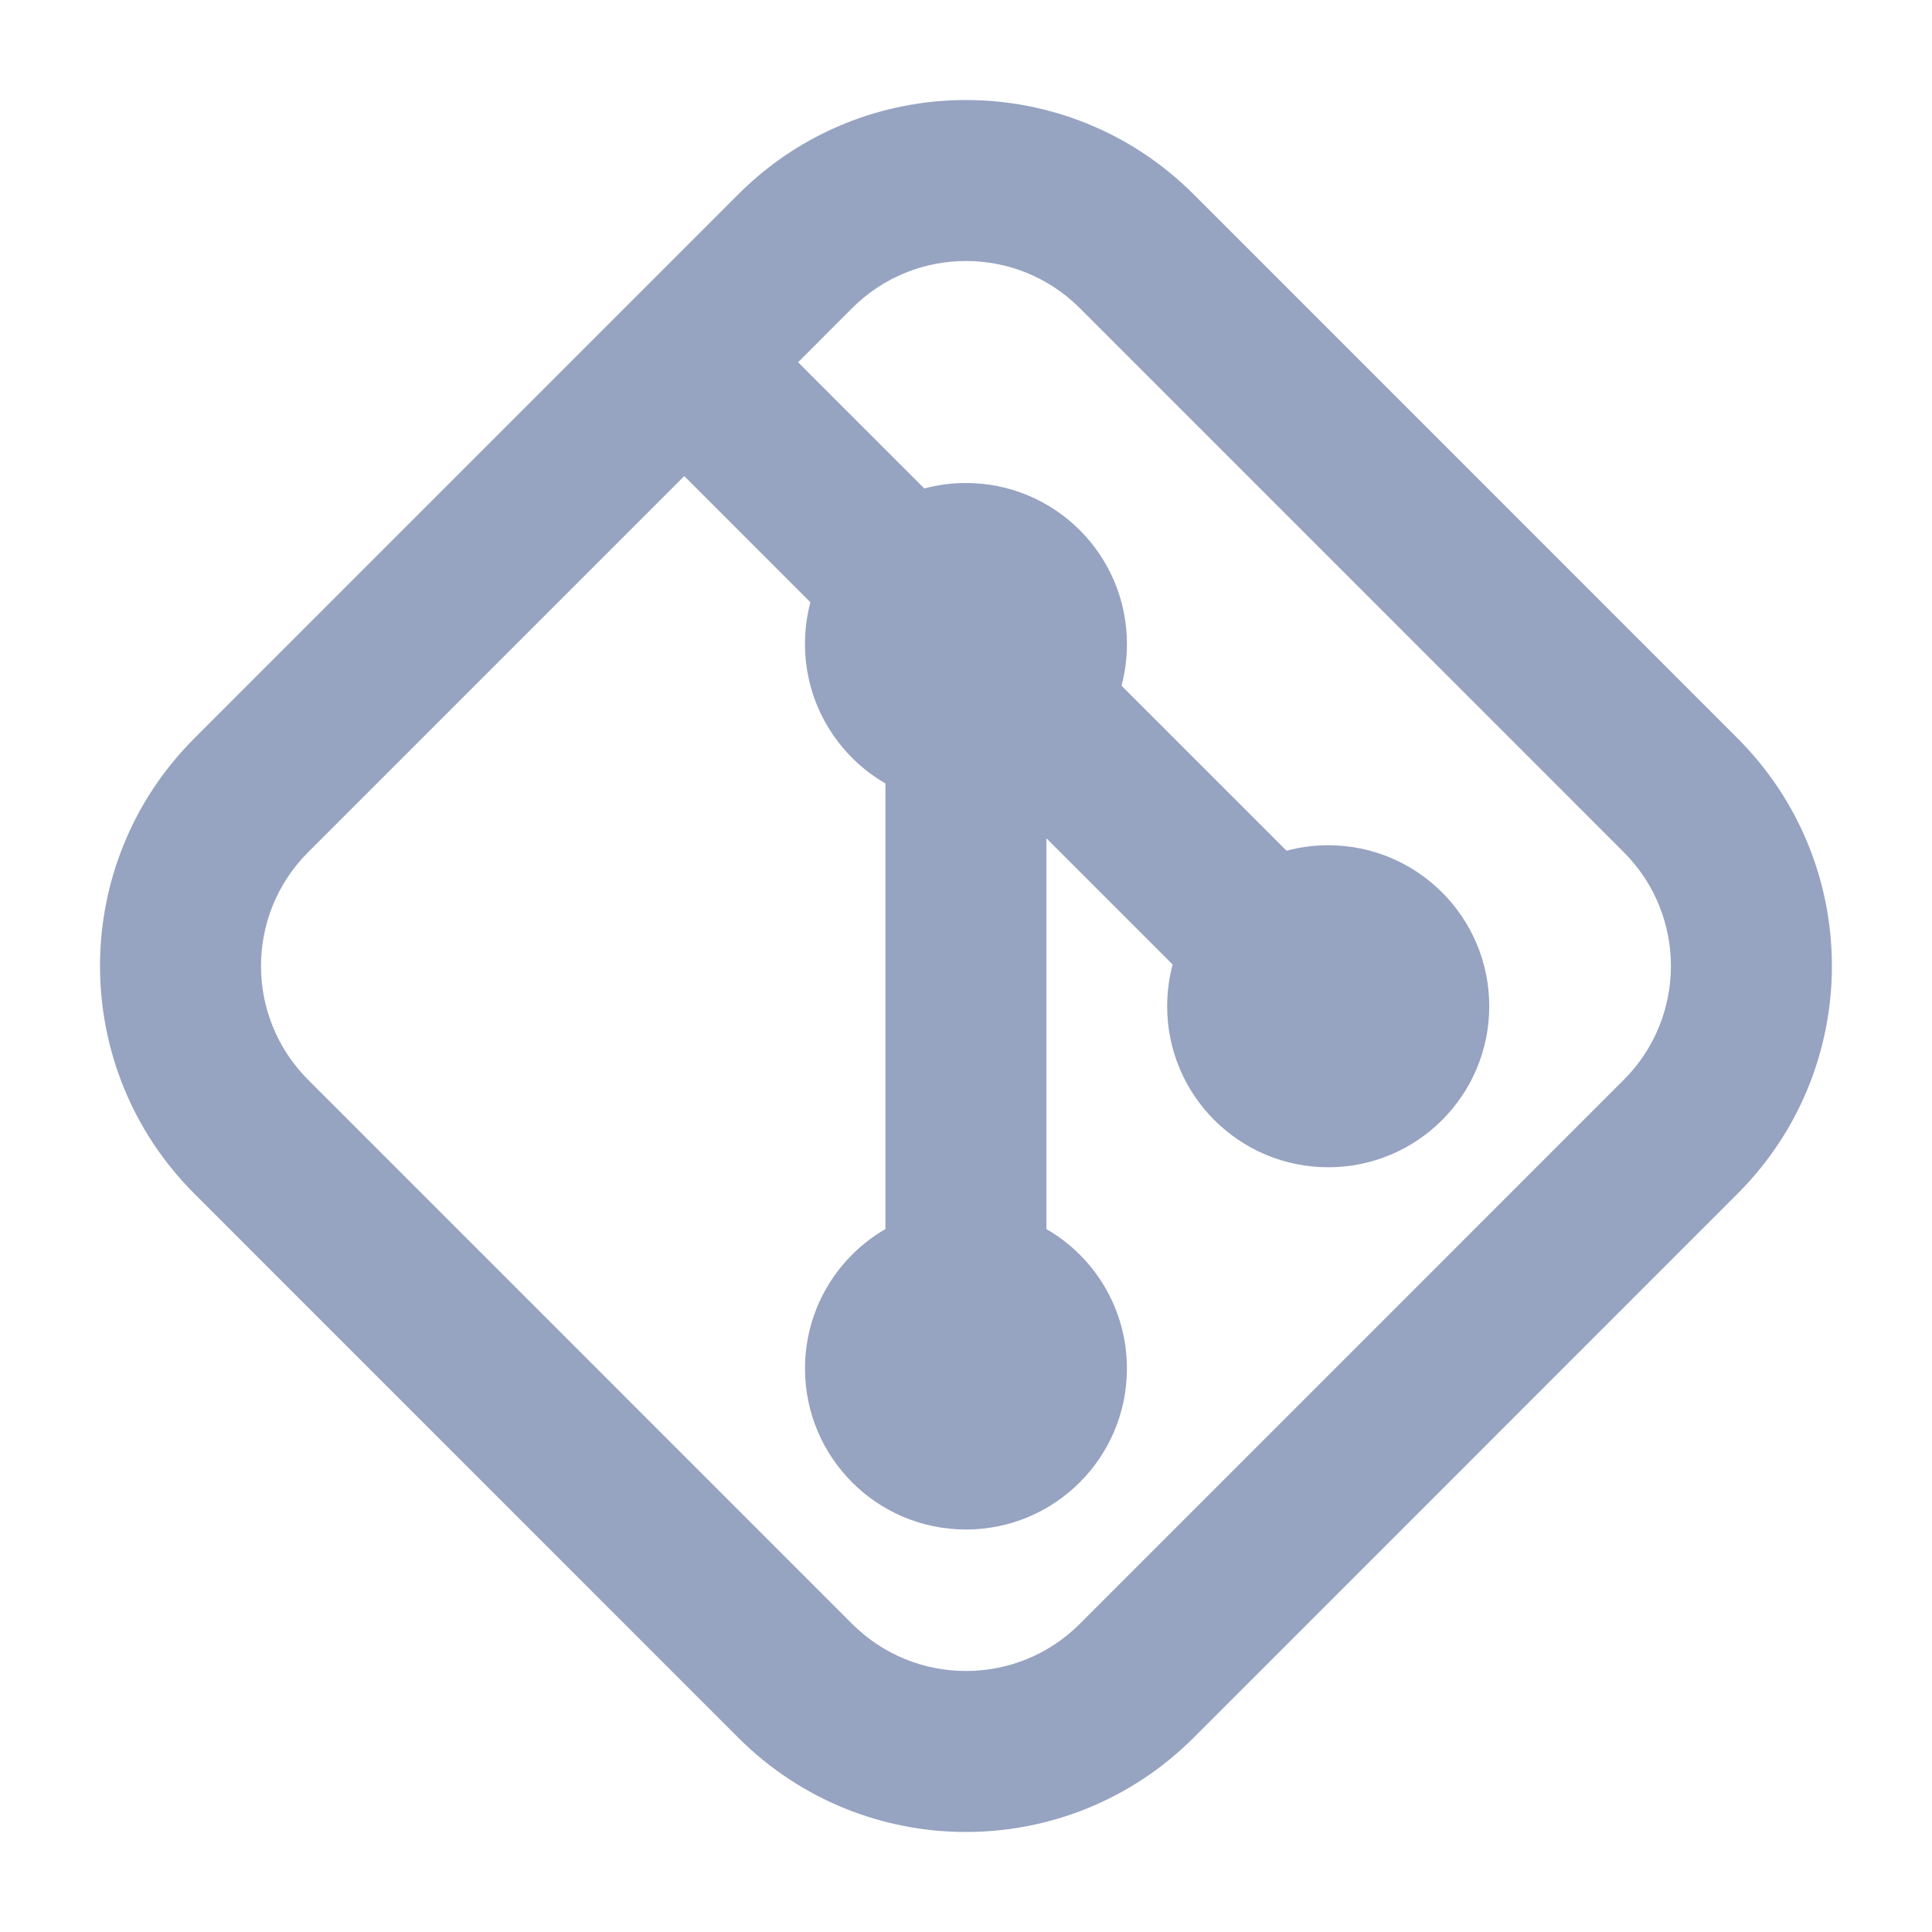 <svg width="24" height="24" viewBox="0 0 24 24" fill="none" xmlns="http://www.w3.org/2000/svg">
<path fill-rule="evenodd" clip-rule="evenodd" d="M13.414 3.828C12.633 3.047 11.366 3.047 10.585 3.828L9.914 4.5L11.482 6.068C11.647 6.024 11.82 6 11.999 6C13.104 6 13.999 6.895 13.999 8C13.999 8.179 13.976 8.353 13.932 8.518L15.982 10.568C16.147 10.524 16.32 10.5 16.5 10.5C17.604 10.5 18.5 11.395 18.5 12.5C18.5 13.605 17.604 14.5 16.5 14.5C15.395 14.5 14.499 13.605 14.499 12.5C14.499 12.321 14.523 12.147 14.567 11.982L12.999 10.414V15.268C13.597 15.613 13.999 16.26 13.999 17C13.999 18.105 13.104 19 11.999 19C10.895 19 10 18.105 10 17C10 16.26 10.402 15.613 10.999 15.268V9.732C10.402 9.387 10 8.74 10 8C10 7.821 10.023 7.647 10.067 7.482L8.5 5.914L3.828 10.586C3.047 11.367 3.047 12.633 3.828 13.414L10.585 20.172C11.366 20.953 12.633 20.953 13.414 20.172L20.171 13.414C20.952 12.633 20.952 11.367 20.171 10.586L13.414 3.828ZM9.171 2.414C10.733 0.852 13.266 0.852 14.828 2.414L21.585 9.172C23.147 10.734 23.147 13.266 21.585 14.828L14.828 21.586C13.266 23.148 10.733 23.148 9.171 21.586L2.414 14.828C0.852 13.266 0.852 10.734 2.414 9.172L9.171 2.414Z" fill="#96A3C1"/>
</svg>

